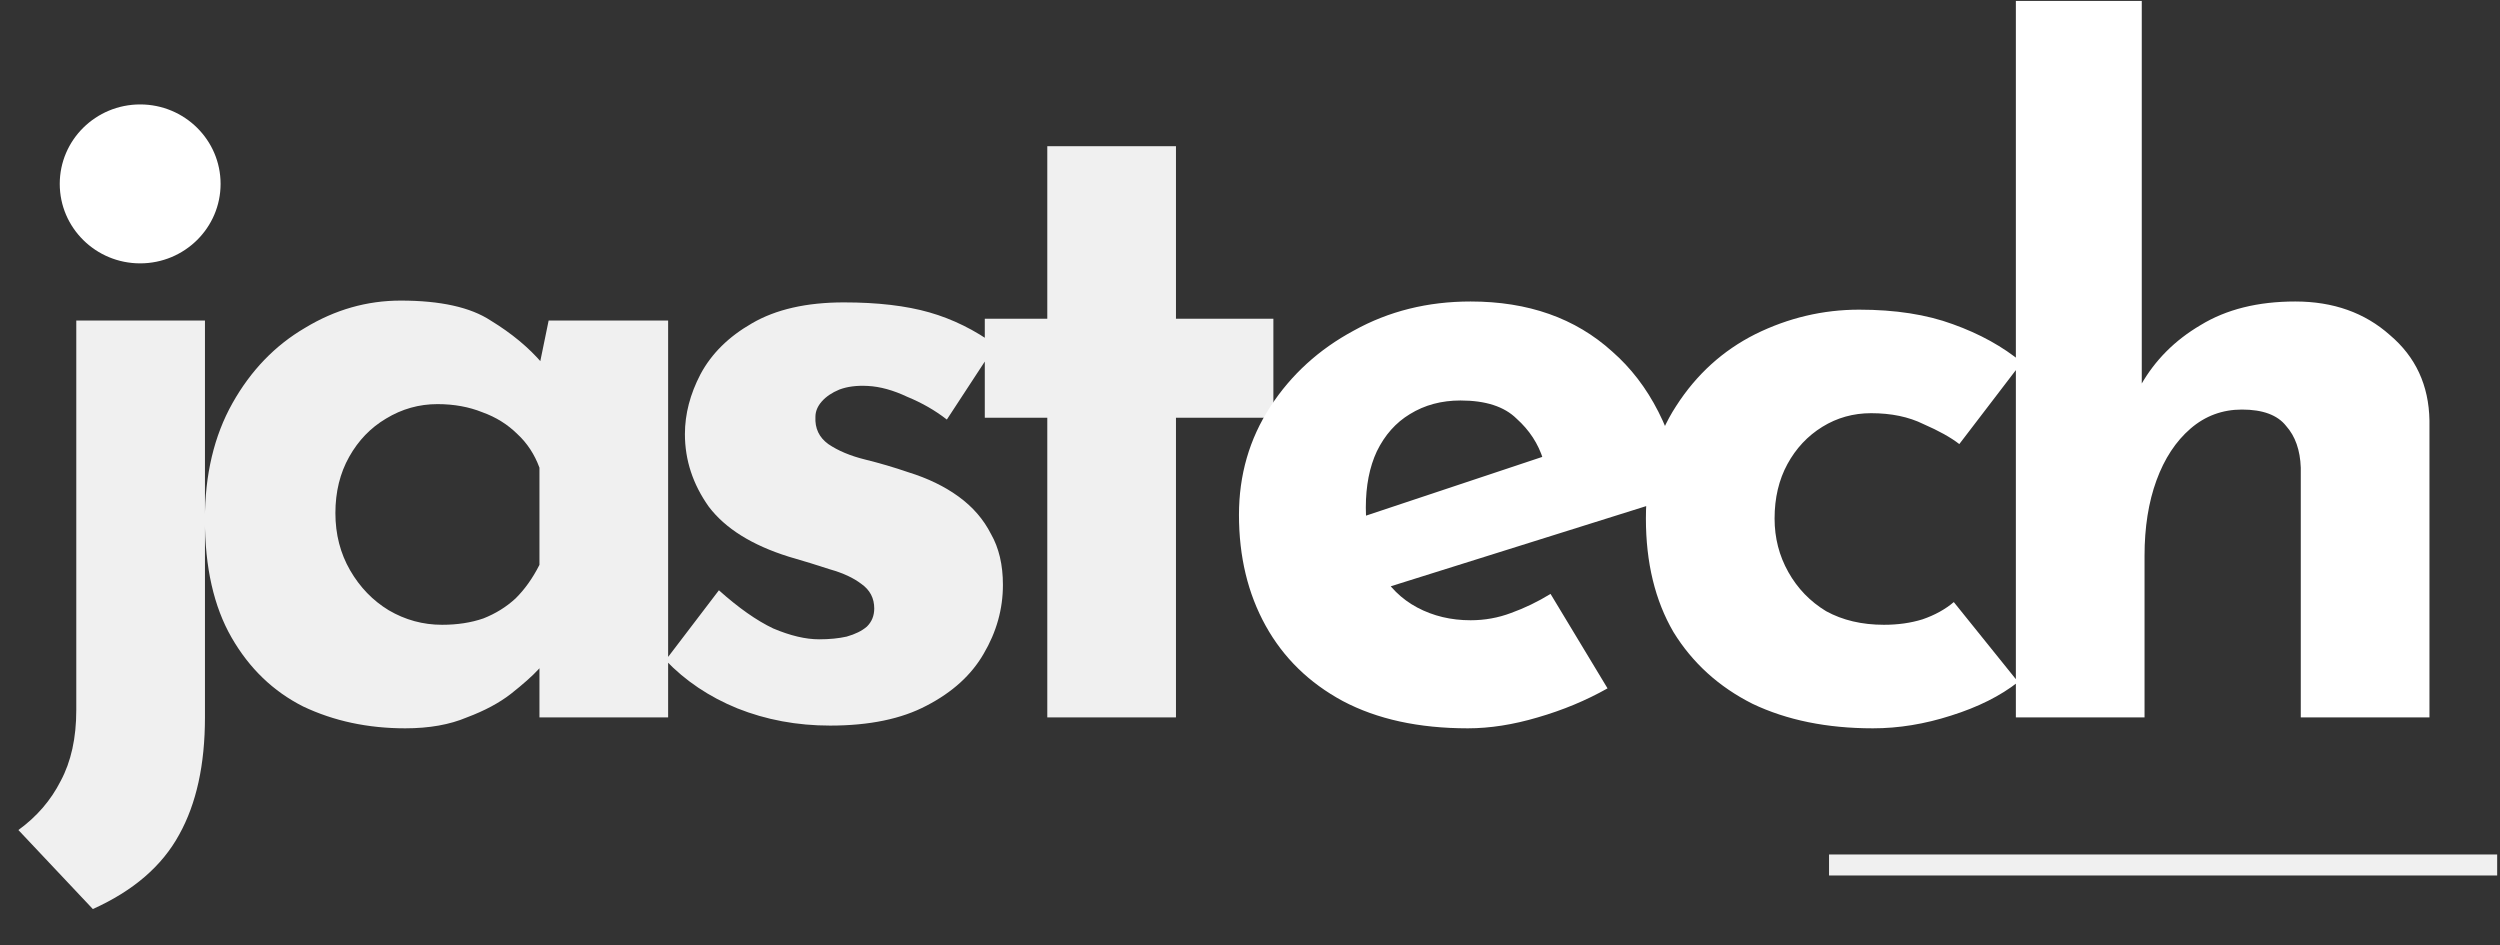 <svg width="119" height="45" viewBox="0 0 119 45" fill="none" xmlns="http://www.w3.org/2000/svg">
<rect x="0" y="0" width="119" height="45" fill="#333333" stroke="none"/>
<path d="M4.419 43.27L0.875 39.509C1.75 38.875 2.421 38.097 2.888 37.175C3.383 36.252 3.631 35.129 3.631 33.803V15.259H9.756V34.149C9.756 36.397 9.348 38.255 8.531 39.725C7.715 41.224 6.344 42.405 4.419 43.27ZM3.413 8.559C3.413 7.665 3.763 6.931 4.463 6.354C5.192 5.778 5.965 5.49 6.781 5.49C7.598 5.49 8.342 5.778 9.012 6.354C9.713 6.931 10.062 7.665 10.062 8.559C10.062 9.452 9.713 10.187 9.012 10.763C8.342 11.311 7.598 11.585 6.781 11.585C5.965 11.585 5.192 11.311 4.463 10.763C3.763 10.187 3.413 9.452 3.413 8.559ZM19.29 34.668C17.511 34.668 15.892 34.322 14.434 33.63C13.005 32.91 11.867 31.815 11.022 30.345C10.176 28.875 9.753 27.002 9.753 24.726C9.753 22.593 10.19 20.749 11.065 19.192C11.94 17.636 13.092 16.441 14.522 15.605C15.951 14.74 17.467 14.308 19.072 14.308C20.967 14.308 22.396 14.625 23.359 15.259C24.351 15.864 25.167 16.541 25.809 17.291L25.547 18.025L26.115 15.259H31.803V34.149H25.678V30.042L26.159 31.339C26.101 31.339 25.926 31.512 25.634 31.858C25.342 32.175 24.905 32.564 24.322 33.025C23.767 33.457 23.067 33.832 22.221 34.149C21.405 34.495 20.428 34.668 19.29 34.668ZM21.04 29.74C21.77 29.74 22.426 29.639 23.009 29.437C23.592 29.207 24.103 28.89 24.54 28.486C24.978 28.054 25.357 27.521 25.678 26.887V22.262C25.445 21.628 25.095 21.095 24.628 20.662C24.161 20.201 23.607 19.855 22.965 19.625C22.324 19.366 21.609 19.236 20.822 19.236C19.947 19.236 19.13 19.466 18.372 19.927C17.642 20.36 17.059 20.965 16.622 21.743C16.184 22.521 15.965 23.414 15.965 24.423C15.965 25.432 16.199 26.339 16.665 27.146C17.132 27.953 17.744 28.587 18.503 29.048C19.29 29.509 20.136 29.74 21.04 29.74ZM39.514 34.538C37.939 34.538 36.466 34.264 35.095 33.717C33.754 33.169 32.616 32.405 31.683 31.426L34.22 28.097C35.154 28.933 36.014 29.538 36.802 29.913C37.618 30.259 38.347 30.431 38.989 30.431C39.485 30.431 39.922 30.388 40.302 30.302C40.71 30.187 41.031 30.028 41.264 29.826C41.498 29.596 41.614 29.308 41.614 28.962C41.614 28.472 41.41 28.083 41.002 27.795C40.623 27.506 40.127 27.276 39.514 27.103C38.902 26.901 38.245 26.7 37.545 26.498C35.795 25.95 34.527 25.158 33.739 24.12C32.981 23.054 32.602 21.901 32.602 20.662C32.602 19.711 32.849 18.76 33.345 17.809C33.87 16.829 34.687 16.023 35.795 15.389C36.933 14.726 38.391 14.394 40.17 14.394C41.775 14.394 43.131 14.553 44.239 14.87C45.347 15.187 46.398 15.706 47.389 16.426L45.07 19.971C44.516 19.538 43.889 19.178 43.189 18.89C42.518 18.573 41.891 18.4 41.308 18.371C40.783 18.342 40.331 18.4 39.952 18.544C39.602 18.688 39.325 18.875 39.12 19.106C38.916 19.337 38.814 19.582 38.814 19.841C38.785 20.389 38.989 20.821 39.427 21.138C39.893 21.455 40.477 21.7 41.177 21.873C41.877 22.046 42.562 22.247 43.233 22.478C44.166 22.766 44.968 23.155 45.639 23.645C46.31 24.135 46.82 24.726 47.17 25.417C47.55 26.08 47.739 26.887 47.739 27.838C47.739 28.991 47.433 30.086 46.82 31.123C46.237 32.132 45.333 32.953 44.108 33.587C42.912 34.221 41.381 34.538 39.514 34.538ZM49.851 6.959H55.976V15.172H60.613V19.884H55.976V34.149H49.851V19.884H46.876V15.172H49.851V6.959Z" fill="#F0F0F0"/>
<path d="M69.869 34.668C67.535 34.668 65.552 34.235 63.919 33.371C62.315 32.506 61.09 31.31 60.244 29.783C59.398 28.256 58.975 26.498 58.975 24.509C58.975 22.607 59.471 20.893 60.462 19.366C61.454 17.838 62.781 16.628 64.444 15.734C66.106 14.812 67.958 14.351 70 14.351C72.742 14.351 74.987 15.144 76.737 16.729C78.517 18.285 79.669 20.547 80.194 23.515L65.319 28.184L63.962 24.898L74.725 21.311L73.456 21.873C73.223 21.123 72.8 20.475 72.188 19.927C71.604 19.351 70.715 19.063 69.519 19.063C68.615 19.063 67.812 19.279 67.112 19.711C66.442 20.115 65.917 20.706 65.537 21.484C65.188 22.233 65.013 23.126 65.013 24.164C65.013 25.345 65.231 26.339 65.669 27.146C66.106 27.924 66.704 28.515 67.463 28.919C68.221 29.322 69.067 29.524 70 29.524C70.671 29.524 71.312 29.409 71.925 29.178C72.567 28.947 73.194 28.645 73.806 28.27L76.519 32.766C75.498 33.342 74.39 33.803 73.194 34.149C72.027 34.495 70.919 34.668 69.869 34.668ZM96.063 32.463C95.218 33.126 94.153 33.659 92.87 34.062C91.615 34.466 90.376 34.668 89.151 34.668C86.963 34.668 85.053 34.279 83.42 33.501C81.816 32.694 80.561 31.555 79.657 30.086C78.782 28.587 78.345 26.786 78.345 24.682C78.345 22.579 78.826 20.792 79.788 19.322C80.751 17.824 82.005 16.685 83.551 15.907C85.126 15.129 86.774 14.74 88.495 14.74C90.216 14.74 91.703 14.971 92.957 15.432C94.24 15.893 95.334 16.498 96.238 17.247L93.263 21.138C92.855 20.821 92.286 20.504 91.557 20.187C90.857 19.841 90.026 19.668 89.063 19.668C88.218 19.668 87.445 19.884 86.745 20.316C86.045 20.749 85.49 21.34 85.082 22.089C84.674 22.838 84.47 23.703 84.47 24.682C84.47 25.605 84.688 26.455 85.126 27.233C85.563 28.011 86.161 28.63 86.92 29.091C87.707 29.524 88.626 29.74 89.676 29.74C90.347 29.74 90.959 29.653 91.513 29.48C92.097 29.279 92.593 29.005 93.001 28.659L96.063 32.463ZM95.955 34.149V0.043H101.948V19.063L101.905 18.328C102.576 17.146 103.523 16.195 104.748 15.475C105.973 14.726 107.476 14.351 109.255 14.351C111.063 14.351 112.565 14.884 113.761 15.951C114.986 16.988 115.613 18.342 115.642 20.014V34.149H109.517V22.262C109.488 21.426 109.255 20.763 108.817 20.273C108.409 19.755 107.709 19.495 106.717 19.495C105.784 19.495 104.967 19.798 104.267 20.403C103.567 21.008 103.028 21.829 102.648 22.867C102.269 23.904 102.08 25.1 102.08 26.455V34.149H95.955Z" fill="white"/>
<path d="M87.062 41.173H118.865" stroke="#F0F0F0"/>
<path d="M6.672 12.536C8.786 12.536 10.5 10.842 10.5 8.753C10.5 6.664 8.786 4.971 6.672 4.971C4.558 4.971 2.844 6.664 2.844 8.753C2.844 10.842 4.558 12.536 6.672 12.536Z" fill="white"/>
</svg>
